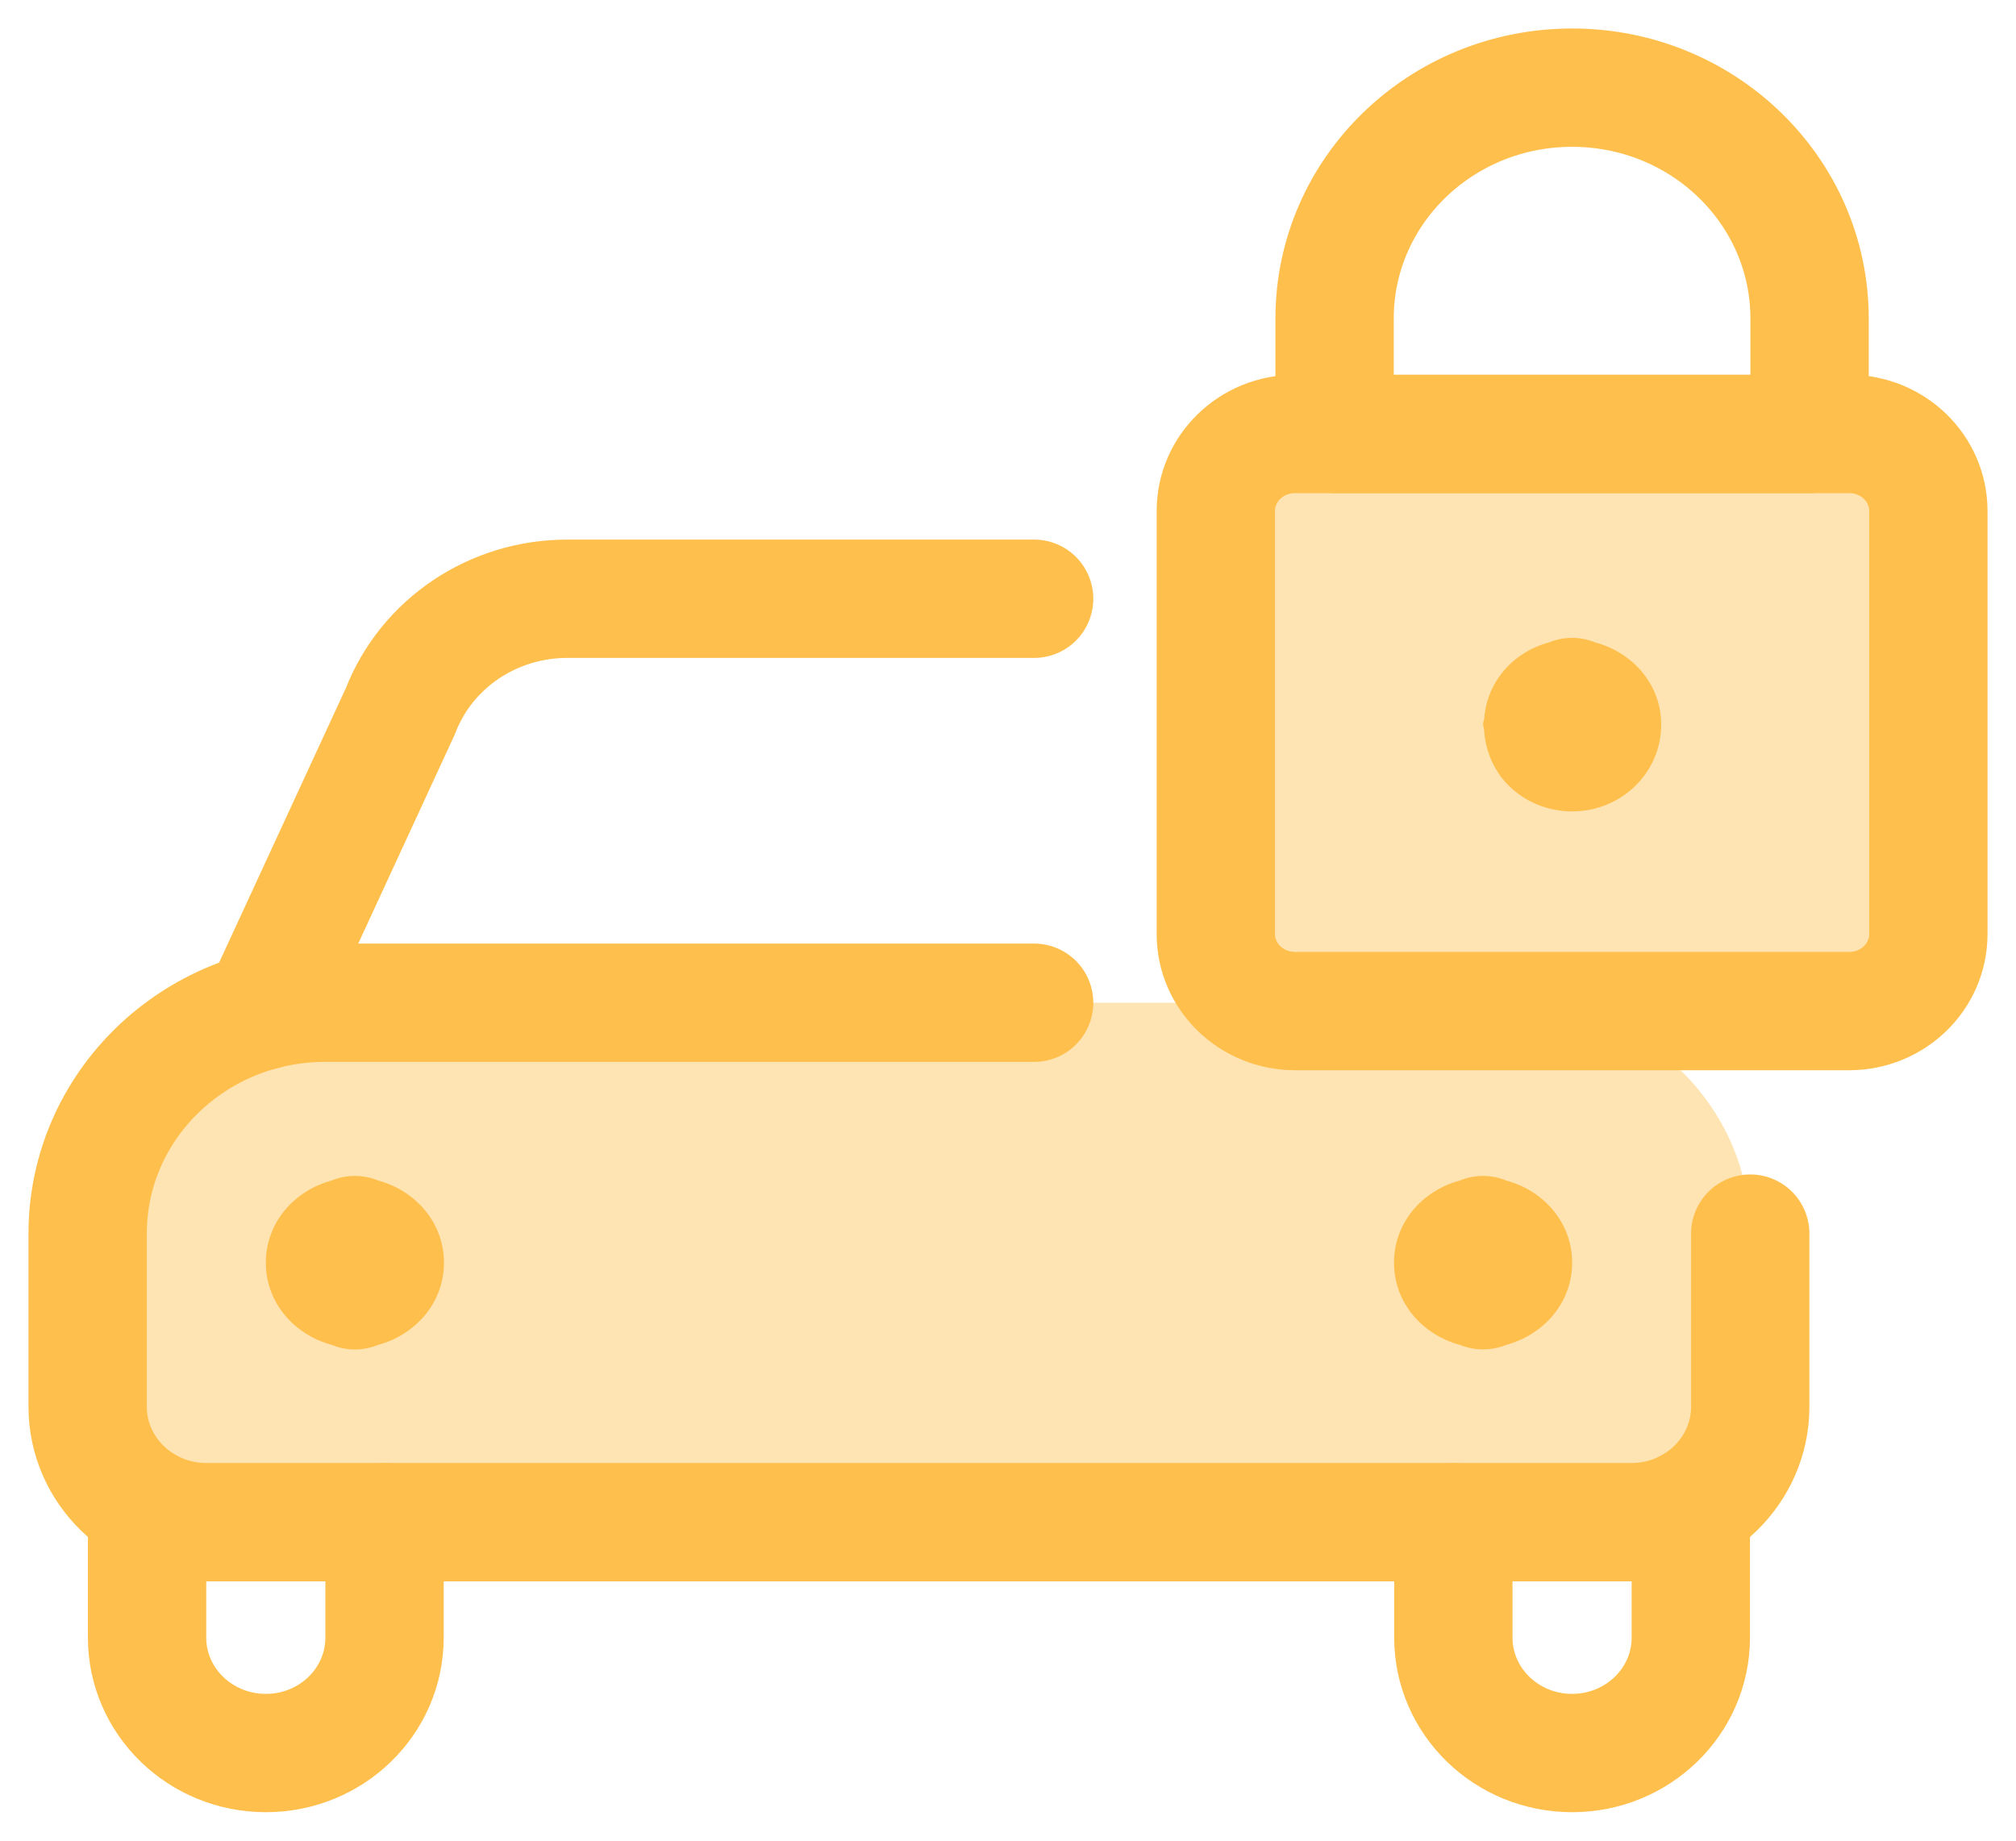 <?xml version="1.0" encoding="UTF-8"?>
<svg width="23px" height="21px" viewBox="0 0 23 21" version="1.1" xmlns="http://www.w3.org/2000/svg" xmlns:xlink="http://www.w3.org/1999/xlink">
    <title>Group 23</title>
    <g id="Desktop" stroke="none" stroke-width="1" fill="none" fill-rule="evenodd">
        <g id="KalifaConsultores-Servicios-SegurosInternacionales" transform="translate(-974, -2382)">
            <g id="Group-35-Copy-2" transform="translate(933.967, 2355)">
                <g id="Group-34" transform="translate(30.924, 18.794)">
                    <g id="Group-23" transform="translate(10.109, 9.206)">
                        <path d="M0,13.074 L0,15.049 C0,15.776 0.607,16.366 1.355,16.366 L17.613,16.366 C18.361,16.366 18.968,15.776 18.968,15.049 L18.968,13.074 C18.968,11.619 17.755,10.44 16.258,10.44 L8.17,10.44 L2.505,10.449 C2.505,10.449 -0.039,10.714 0,13.074" id="Fill-1" fill="#FFE4B3"></path>
                        <path d="M1.988,10.535 L3.568,7.113 C3.866,6.341 4.625,5.83 5.473,5.831 L10.798,5.831" id="Stroke-3" stroke="#FFBF4D" stroke-width="1.35" stroke-linecap="round" stroke-linejoin="round"></path>
                        <path d="M0.678,16.191 L0.678,17.683 C0.678,18.411 1.285,19 2.033,19 C2.781,19 3.387,18.411 3.387,17.683 L3.387,16.366" id="Stroke-5" stroke="#FFBF4D" stroke-width="1.35" stroke-linecap="round" stroke-linejoin="round"></path>
                        <path d="M18.29,16.191 L18.29,17.683 C18.29,18.411 17.683,19 16.936,19 C16.188,19 15.581,18.411 15.581,17.683 L15.581,16.366" id="Stroke-7" stroke="#FFBF4D" stroke-width="1.35" stroke-linecap="round" stroke-linejoin="round"></path>
                        <path d="M3.313,12.468 C3.232,12.434 3.142,12.416 3.049,12.416 C2.955,12.416 2.866,12.434 2.785,12.468 C2.355,12.583 2.033,12.95 2.033,13.404 C2.033,13.404 2.033,13.404 2.033,13.405 C2.033,13.406 2.033,13.407 2.033,13.408 C2.033,13.861 2.355,14.228 2.785,14.344 C2.866,14.377 2.955,14.396 3.049,14.396 C3.142,14.396 3.232,14.377 3.313,14.344 C3.742,14.228 4.065,13.861 4.065,13.408 C4.065,13.407 4.064,13.406 4.064,13.405 C4.064,13.404 4.065,13.404 4.065,13.404 C4.065,12.95 3.742,12.583 3.313,12.468" id="Fill-9" fill="#FFBF4D"></path>
                        <path d="M16.936,13.403 C16.936,12.95 16.613,12.583 16.183,12.468 C16.102,12.434 16.014,12.416 15.92,12.416 C15.826,12.416 15.737,12.434 15.656,12.468 C15.226,12.583 14.904,12.95 14.904,13.403 C14.904,13.404 14.904,13.405 14.904,13.405 C14.904,13.406 14.904,13.407 14.904,13.408 C14.904,13.861 15.226,14.228 15.656,14.344 C15.737,14.377 15.826,14.395 15.92,14.395 C16.014,14.395 16.102,14.377 16.183,14.344 C16.613,14.228 16.936,13.861 16.936,13.408 C16.936,13.407 16.936,13.406 16.936,13.405 C16.936,13.405 16.936,13.404 16.936,13.403" id="Fill-11" fill="#FFBF4D"></path>
                        <path d="M18.968,13.074 L18.968,15.049 C18.968,15.776 18.361,16.366 17.613,16.366 L1.355,16.366 C0.607,16.366 0,15.776 0,15.049 L0,13.074 C0,11.619 1.213,10.44 2.71,10.44 L10.798,10.44" id="Stroke-13" stroke="#FFBF4D" stroke-width="1.35" stroke-linecap="round" stroke-linejoin="round"></path>
                        <path d="M12.871,4.829 C12.871,4.344 13.276,3.951 13.774,3.951 L20.097,3.951 C20.595,3.951 21,4.344 21,4.829 L21,9.657 C21,10.142 20.595,10.535 20.097,10.535 L13.774,10.535 C13.276,10.535 12.871,10.142 12.871,9.657 L12.871,4.829 Z" id="Fill-15" fill="#FFE4B3"></path>
                        <path d="M12.871,4.829 C12.871,4.344 13.276,3.951 13.774,3.951 L20.097,3.951 C20.595,3.951 21,4.344 21,4.829 L21,9.657 C21,10.142 20.595,10.535 20.097,10.535 L13.774,10.535 C13.276,10.535 12.871,10.142 12.871,9.657 L12.871,4.829 Z" id="Stroke-17" stroke="#FFBF4D" stroke-width="1.35" stroke-linecap="round" stroke-linejoin="round"></path>
                        <path d="M16.936,0 L16.936,0 C15.439,0 14.226,1.179 14.226,2.634 L14.226,3.951 L19.645,3.951 L19.645,2.634 C19.645,1.179 18.432,0 16.936,0 Z" id="Stroke-19" stroke="#FFBF4D" stroke-width="1.35" stroke-linecap="round" stroke-linejoin="round"></path>
                        <path d="M17.952,7.265 C17.952,6.811 17.629,6.444 17.199,6.329 C17.118,6.296 17.03,6.277 16.936,6.277 C16.842,6.277 16.753,6.296 16.672,6.329 C16.264,6.439 15.963,6.777 15.933,7.2 C15.93,7.222 15.92,7.24 15.92,7.262 C15.92,7.263 15.92,7.263 15.92,7.264 C15.92,7.264 15.92,7.265 15.92,7.265 C15.92,7.285 15.93,7.303 15.931,7.322 C15.945,7.562 16.041,7.796 16.217,7.968 C16.408,8.154 16.664,8.257 16.936,8.257 C17.208,8.257 17.463,8.154 17.655,7.968 C17.846,7.782 17.952,7.533 17.952,7.269 C17.952,7.268 17.952,7.267 17.952,7.267 C17.952,7.267 17.952,7.266 17.952,7.265" id="Fill-21" fill="#FFBF4D"></path>
                    </g>
                </g>
            </g>
        </g>
    </g>
</svg>
